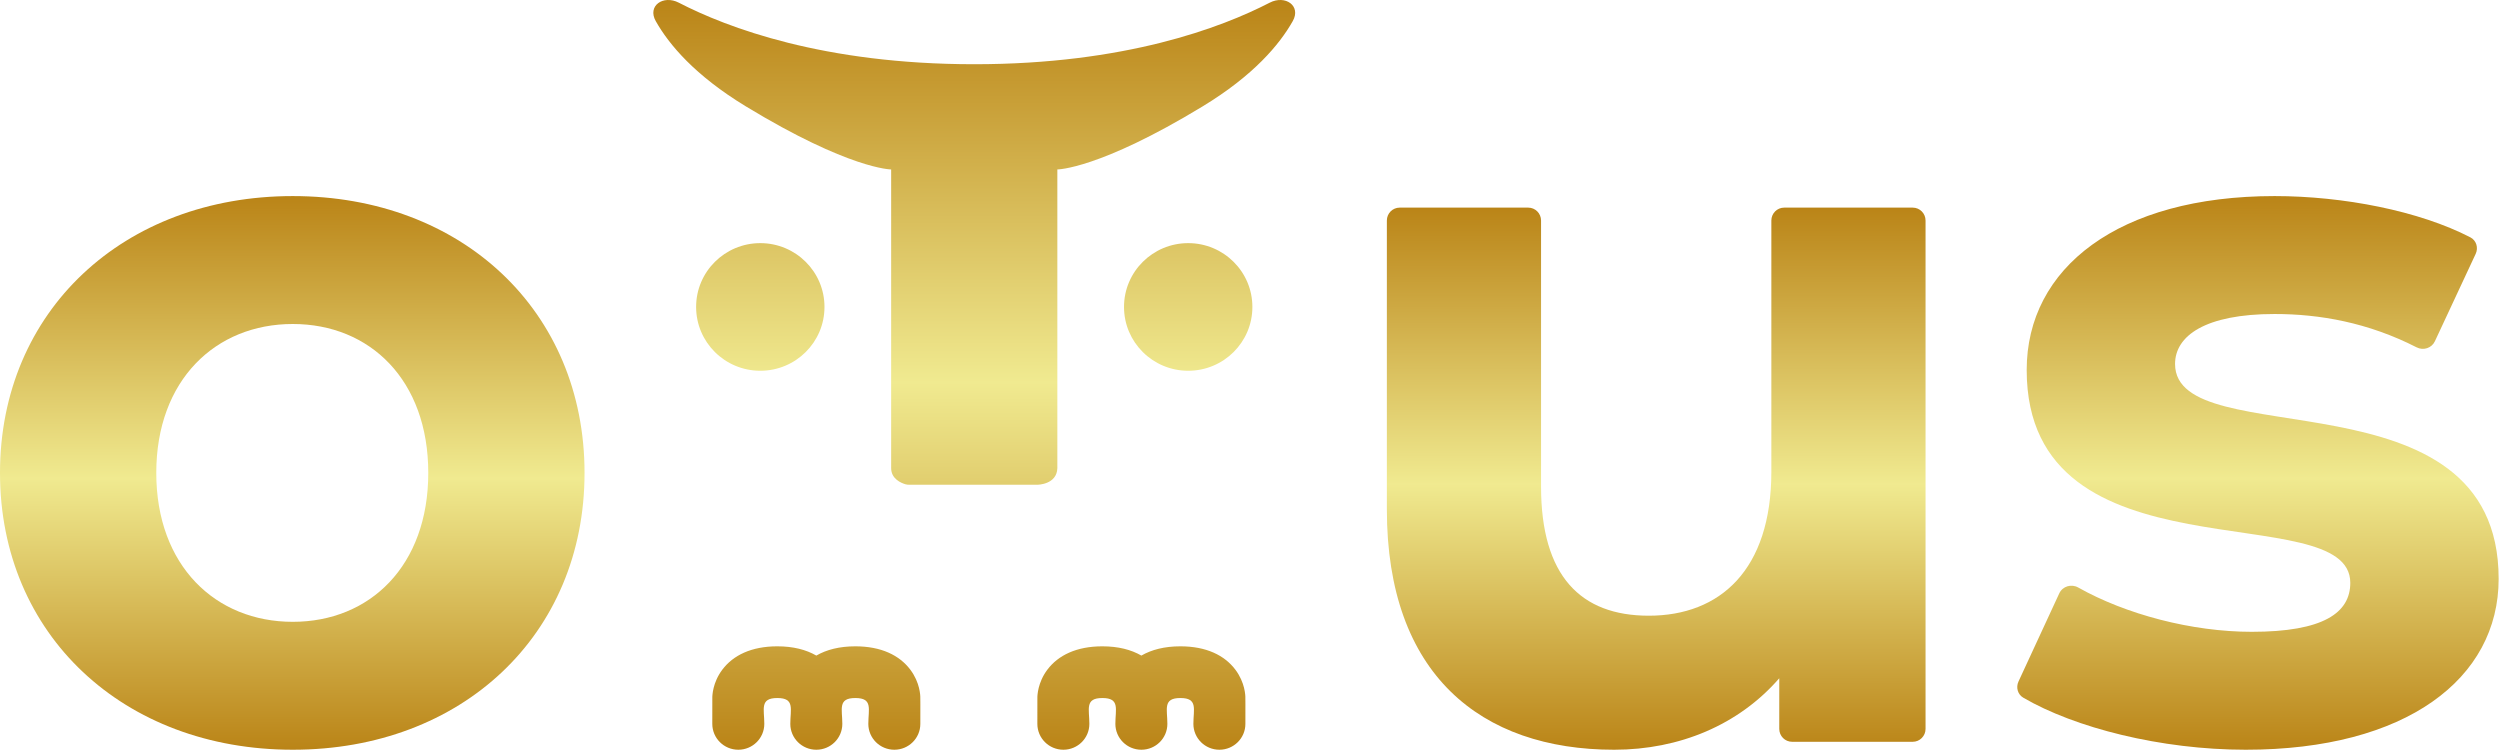 <?xml version="1.0" encoding="UTF-8"?> <svg xmlns="http://www.w3.org/2000/svg" width="282" height="85" viewBox="0 0 282 85" fill="none"> <path d="M33.024 84.57C52.102 84.57 65.936 71.606 65.936 53.344C65.936 35.082 52.102 22.118 33.024 22.118C13.946 22.118 0 35.082 0 53.344C0 71.606 13.946 84.57 33.024 84.57ZM33.024 70.141C24.322 70.141 17.628 63.828 17.628 53.344C17.628 42.86 24.322 36.547 33.024 36.547C41.726 36.547 48.309 42.86 48.309 53.344C48.309 63.828 41.726 70.141 33.024 70.141Z" fill="url(#paint0_linear_1309_245)"></path> <path d="M100.522 52.806C100.522 54.025 101.658 54.486 102.138 54.627C102.276 54.667 102.42 54.679 102.564 54.679H117.014C117.014 54.679 117.014 54.679 117.014 54.679C117.014 54.679 119.214 54.679 119.269 52.806V19.113C119.269 19.113 123.955 19.113 135.671 11.992C141.399 8.511 144.327 5.03 145.823 2.381C146.799 0.654 144.974 -0.603 143.224 0.302C137.784 3.114 126.899 7.245 109.895 7.245C92.892 7.245 82.007 3.114 76.567 0.302C74.817 -0.603 72.992 0.654 73.968 2.381C75.464 5.03 78.392 8.511 84.12 11.992C95.836 19.113 100.522 19.113 100.522 19.113V52.806Z" fill="url(#paint1_linear_1309_245)"></path> <path d="M93.002 34.624C93.002 38.599 89.76 41.822 85.762 41.822C81.763 41.822 78.522 38.599 78.522 34.624C78.522 30.648 81.763 27.426 85.762 27.426C89.76 27.426 93.002 30.648 93.002 34.624Z" fill="url(#paint2_linear_1309_245)"></path> <path d="M141.269 34.624C141.269 38.599 138.028 41.822 134.029 41.822C130.03 41.822 126.789 38.599 126.789 34.624C126.789 30.648 130.03 27.426 134.029 27.426C138.028 27.426 141.269 30.648 141.269 34.624Z" fill="url(#paint3_linear_1309_245)"></path> <path d="M89.147 81.654C89.147 83.264 90.461 84.57 92.081 84.57C93.701 84.57 95.014 83.264 95.014 81.654C95.014 79.99 94.476 78.737 96.481 78.737C98.485 78.737 97.947 79.99 97.947 81.654C97.947 83.264 99.26 84.57 100.881 84.57C102.501 84.57 103.814 83.264 103.814 81.654C103.814 79.591 103.821 78.796 103.809 78.559C103.805 78.486 103.799 78.4 103.789 78.302C103.767 78.106 103.729 77.858 103.658 77.575C103.516 77.011 103.235 76.269 102.677 75.53C101.459 73.916 99.396 72.905 96.481 72.905C94.695 72.905 93.228 73.284 92.081 73.949C90.933 73.284 89.467 72.905 87.681 72.905C84.765 72.905 82.702 73.916 81.484 75.53C80.926 76.269 80.645 77.011 80.504 77.575C80.432 77.858 80.394 78.106 80.373 78.302C80.362 78.4 80.356 78.486 80.352 78.559C80.352 78.572 80.347 78.423 80.347 81.654C80.347 83.264 81.661 84.57 83.281 84.57C84.901 84.57 86.214 83.264 86.214 81.654C86.214 79.99 85.676 78.737 87.681 78.737C89.685 78.737 89.147 79.99 89.147 81.654Z" fill="url(#paint4_linear_1309_245)"></path> <path d="M125.814 81.654C125.814 83.264 127.127 84.57 128.747 84.57C130.367 84.57 131.68 83.264 131.68 81.654C131.68 79.99 131.142 78.737 133.147 78.737C135.151 78.737 134.614 79.99 134.614 81.654C134.614 83.264 135.927 84.57 137.547 84.57C139.167 84.57 140.48 83.264 140.48 81.654C140.48 79.591 140.487 78.796 140.475 78.559C140.472 78.486 140.465 78.4 140.455 78.302C140.434 78.106 140.395 77.858 140.324 77.575C140.182 77.011 139.902 76.269 139.343 75.53C138.126 73.916 136.063 72.905 133.147 72.905C131.361 72.905 129.895 73.284 128.747 73.949C127.599 73.284 126.133 72.905 124.347 72.905C121.431 72.905 119.368 73.916 118.15 75.53C117.592 76.269 117.312 77.011 117.17 77.575C117.099 77.858 117.06 78.106 117.039 78.302C117.028 78.4 117.022 78.486 117.018 78.559C117.018 78.572 117.014 78.423 117.014 81.654C117.014 83.264 118.327 84.57 119.947 84.57C121.567 84.57 122.88 83.264 122.88 81.654C122.88 79.99 122.342 78.737 124.347 78.737C126.351 78.737 125.814 79.99 125.814 81.654Z" fill="url(#paint5_linear_1309_245)"></path> <path d="M201.256 23.42C200.457 23.42 199.809 24.072 199.809 24.876V53.211C199.809 64.299 194.011 69.451 185.984 69.451C178.29 69.451 173.831 64.971 173.831 54.891V24.876C173.831 24.072 173.183 23.42 172.384 23.42H157.884C157.085 23.42 156.438 24.072 156.438 24.876V57.467C156.438 76.059 167.029 84.57 182.081 84.57C189.44 84.57 196.13 81.77 200.701 76.507V82.219C200.701 83.023 201.349 83.674 202.148 83.674H215.755C216.554 83.674 217.202 83.023 217.202 82.219V24.876C217.202 24.072 216.554 23.42 215.755 23.42H201.256Z" fill="url(#paint6_linear_1309_245)"></path> <path d="M253.32 84.57C271.402 84.57 281.847 76.566 281.847 65.293C281.847 41.395 245.346 51.428 245.346 41.057C245.346 37.9 248.715 35.42 256.577 35.42C261.653 35.42 267.112 36.379 272.6 39.182C273.356 39.569 274.293 39.27 274.654 38.497L279.259 28.631C279.58 27.943 279.329 27.119 278.658 26.772C272.897 23.792 264.344 22.118 256.577 22.118C238.944 22.118 228.611 30.235 228.611 41.733C228.611 65.97 265.113 55.824 265.113 65.744C265.113 69.126 262.08 71.268 253.994 71.268C247.211 71.268 239.769 69.286 234.424 66.271C233.652 65.836 232.659 66.125 232.285 66.932L227.683 76.881C227.378 77.542 227.597 78.332 228.223 78.698C234.019 82.083 243.719 84.57 253.32 84.57Z" fill="url(#paint7_linear_1309_245)"></path> <defs> <linearGradient id="paint0_linear_1309_245" x1="32.968" y1="22.118" x2="32.968" y2="84.57" gradientUnits="userSpaceOnUse"> <stop stop-color="#BA8417"></stop> <stop offset="0.51" stop-color="#F0EA90"></stop> <stop offset="1" stop-color="#BA8417"></stop> </linearGradient> <linearGradient id="paint1_linear_1309_245" x1="109.896" y1="0" x2="109.896" y2="84.57" gradientUnits="userSpaceOnUse"> <stop stop-color="#BA8417"></stop> <stop offset="0.51" stop-color="#F0EA90"></stop> <stop offset="1" stop-color="#BA8417"></stop> </linearGradient> <linearGradient id="paint2_linear_1309_245" x1="109.896" y1="0" x2="109.896" y2="84.57" gradientUnits="userSpaceOnUse"> <stop stop-color="#BA8417"></stop> <stop offset="0.51" stop-color="#F0EA90"></stop> <stop offset="1" stop-color="#BA8417"></stop> </linearGradient> <linearGradient id="paint3_linear_1309_245" x1="109.896" y1="0" x2="109.896" y2="84.57" gradientUnits="userSpaceOnUse"> <stop stop-color="#BA8417"></stop> <stop offset="0.51" stop-color="#F0EA90"></stop> <stop offset="1" stop-color="#BA8417"></stop> </linearGradient> <linearGradient id="paint4_linear_1309_245" x1="109.896" y1="0" x2="109.896" y2="84.57" gradientUnits="userSpaceOnUse"> <stop stop-color="#BA8417"></stop> <stop offset="0.51" stop-color="#F0EA90"></stop> <stop offset="1" stop-color="#BA8417"></stop> </linearGradient> <linearGradient id="paint5_linear_1309_245" x1="109.896" y1="0" x2="109.896" y2="84.57" gradientUnits="userSpaceOnUse"> <stop stop-color="#BA8417"></stop> <stop offset="0.51" stop-color="#F0EA90"></stop> <stop offset="1" stop-color="#BA8417"></stop> </linearGradient> <linearGradient id="paint6_linear_1309_245" x1="186.82" y1="23.42" x2="186.82" y2="84.57" gradientUnits="userSpaceOnUse"> <stop stop-color="#BA8417"></stop> <stop offset="0.51" stop-color="#F0EA90"></stop> <stop offset="1" stop-color="#BA8417"></stop> </linearGradient> <linearGradient id="paint7_linear_1309_245" x1="254.697" y1="22.118" x2="254.697" y2="84.57" gradientUnits="userSpaceOnUse"> <stop stop-color="#BA8417"></stop> <stop offset="0.51" stop-color="#F0EA90"></stop> <stop offset="1" stop-color="#BA8417"></stop> </linearGradient> </defs> </svg> 